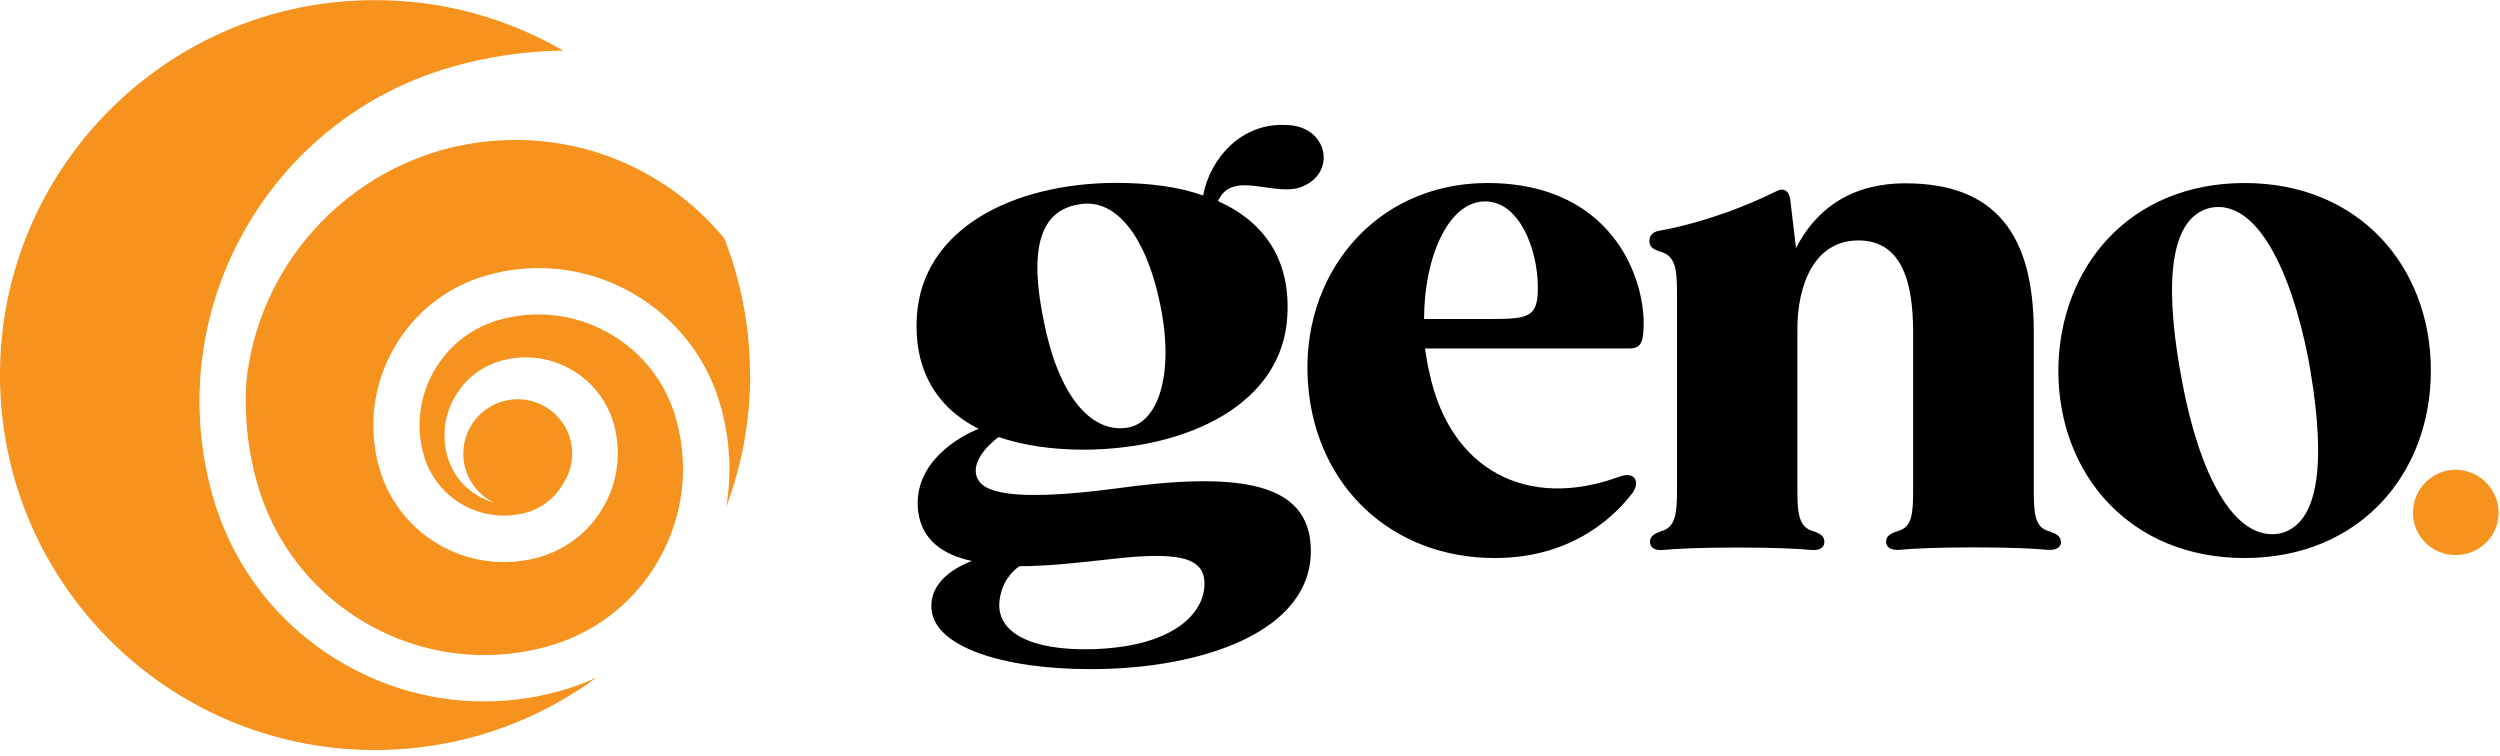 <svg width="1620" height="490" viewBox="0 0 1620 490" fill="none" xmlns="http://www.w3.org/2000/svg">
  <g clip-path="url(#a)" fill="#fff">
    <path fill="#f6921e" d="M1563.6 332.3c0-15.3 12.3-27.9 27.6-27.9s27.9 12.6 27.9 27.9-12.6 27.4-27.9 27.4-27.6-12.3-27.6-27.4"/>
    <path fill="#000" d="M1575.2 240.1c0 67.3-46.5 121.5-120.7 121.5s-120.7-54.2-120.7-121.5c.4-66.9 46.1-121.5 120.7-121.5s120.7 54.6 120.7 121.5m-161 8.2c10.6 56.3 32.6 103.1 63.2 97.4 29.4-6.9 28.5-58.3 18.3-113.7-11-55.9-33-103.1-63.2-97.4-29.8 6.9-28.9 58.3-18.3 113.7M1335.6 351c0 3.7-3.3 5.7-8.6 5.3-8.2-.8-23.6-1.6-48.1-1.6s-40 .8-48.1 1.6c-5.3.4-8.6-1.6-8.6-5.3s2.9-5.3 7.7-6.9c9-2.4 9.8-11 9.8-26.1V215.3c0-31.8-6.9-59.5-35.5-59.5s-39.5 28.9-39.5 57.5v104.8c0 15.1 1.2 23.6 10.2 26.1 4.9 1.6 7.3 3.3 7.3 6.9s-2.9 5.7-8.2 5.3c-8.2-.8-23.6-1.6-48.1-1.6s-40 .8-48.5 1.6c-5.3.4-8.2-1.6-8.2-5.3s2.9-5.3 7.3-6.9c9-2.4 10.2-11 10.2-26.1V189.7c0-15.5-1.2-23.6-10.2-26.5-4.9-1.2-7.7-3.3-7.7-6.9 0-4.1 2.4-6.1 6.9-6.9 14.3-2.4 43.6-9.8 75-25.3 5.3-2.9 8.6-.4 9.4 5.3l3.7 31.4c11-21.6 31.8-42 70.9-42 58.3 0 83.2 33 83.2 96.6v102.7c0 15.1.8 23.6 9.8 26.1 4.9 1.6 7.7 3.3 7.7 6.9zm-271.1-132.5c-.8 4.9-3.3 7.3-8.2 7.3H923.4c.8 5.3 1.6 10.6 2.9 15.9 13.5 63.2 63.6 88.9 122.7 67.3 4.5-1.6 7.7-1.6 9.8.4 2 2.4 2 5.7-.8 9.8-9.8 13-37.1 42.4-89.3 42.4-66.9 0-116.2-46.5-121.1-112.9-5.3-70.1 42.8-129.2 114.6-130.1 87.7-.8 106.8 70.1 102.3 99.9m-97.8-11.8c24.9 0 30.2-1.6 29.8-22-.4-23.2-11.8-54.2-34.2-54.2-23.6 0-39.5 35.9-39.5 76.2h44z" class="letter-text"/>
    <path fill="#000" d="M789.4 130.4c30.2 13.5 46.9 38.3 44.8 74.2-2.9 56.7-63.6 86.4-131.7 86.8-21.2 0-40-2.9-55.4-8.2-13.9 10.6-17.5 21.2-13 28.1 7.3 12.2 44.8 11 88.5 5.3 81.5-11.4 125.6-3.7 126.8 38.7 1.6 53.8-70.1 78.3-142.7 78.3-57.5 0-101.5-14.7-103.1-39.1-1.2-15.1 11.4-25.3 26.1-31-18.8-4.1-32.2-13.5-34.7-31.8-4.1-32.6 28.5-49.7 39.1-53.8-27.3-13.9-42-38.3-40-72.6 3.3-56.7 61.6-86.4 128.4-86.8 21.6 0 41.2 2.4 57.1 8.2 4.5-24.1 24.9-47.3 53.8-45.7 26.5.4 32.6 29.4 12.2 39.1-17.5 9.4-46.9-11.4-56.3 10.2zM660.6 366.9c-4.9 3.3-11.8 10.6-13 23.2-1.6 19.6 20 31.4 59.1 30.6 53.4-1.2 73.8-23.2 73.8-42.4 0-17.1-16.3-21.2-61.6-15.9-18.3 2-39.1 4.5-58.3 4.5m91.3-169.2c-9.8-47.7-30.6-69.7-53-65.2-25.3 4.1-32.2 29.4-22.4 76.2 9.4 47.3 30.2 71.8 53.4 68.5 20-2.4 31.4-33.4 22-79.5" class="letter-text"/>
    <path fill="#f6921e" d="M313.7 454.5c-31.3 0-62.3-8.1-90.2-24-42.6-24.2-73.2-63.5-86.1-110.7-33-119.8 37.6-244 157.4-277 23.2-6.4 46.7-9.7 70.1-10A242 242 0 0 0 243 .1C108.8 0 0 108.8 0 243s108.8 243 243 243c53.7 0 103.4-17.5 143.6-47-7.7 3.6-15.7 6.5-24 8.8-16.2 4.5-32.6 6.7-48.9 6.7" class="shape-logo"/>
    <path fill="#f6921e" d="M486 243c0-31.3-5.9-61.1-16.7-88.6-32.2-38.9-80.8-63.7-135.3-63.7-90 0-164.2 67.8-174.2 155.1-1.6 21.7.4 44 6.5 66.1 10.9 39.5 36.5 72.3 72 92.5a152.2 152.2 0 0 0 116.4 14.5c30.8-8.5 56.4-28.4 72.2-56.2s19.8-60 11.3-90.8a92 92 0 0 0-43.6-56 92.5 92.5 0 0 0-70.4-8.8c-18.3 5-33.6 16.9-43 33.4a70.3 70.3 0 0 0-6.7 54c7.9 28.7 37.6 45.5 66.3 37.7 10.7-2.9 19.2-10 24.2-18.9a35.26 35.26 0 0 0-18.8-52.9c-18.5-5.9-38.4 4.3-44.3 22.9a35.2 35.2 0 0 0 18 42.3c-14.1-4-25.9-15-30-30.1a49.6 49.6 0 0 1 4.8-38.2 49.4 49.4 0 0 1 30.4-23.6c31.4-8.6 64 9.9 72.7 41.3 10.3 37.3-11.7 76-49 86.2-44.6 12.3-90.9-14-103.2-58.6-7.2-26-3.8-53.3 9.6-76.8 13.3-23.5 35-40.4 61.1-47.6 31.6-8.7 64.7-4.6 93.2 11.6s49 42.5 57.7 74.1c5.9 21.4 7 43.3 3.4 64.6 10-26.6 15.5-55.4 15.5-85.5z" class="shape-logo"/>
  </g>
  <defs>
    <clipPath id="a">
      <path fill="#fff" d="M0 0h1619v486H0z"/>
    </clipPath>
  </defs>
</svg>
